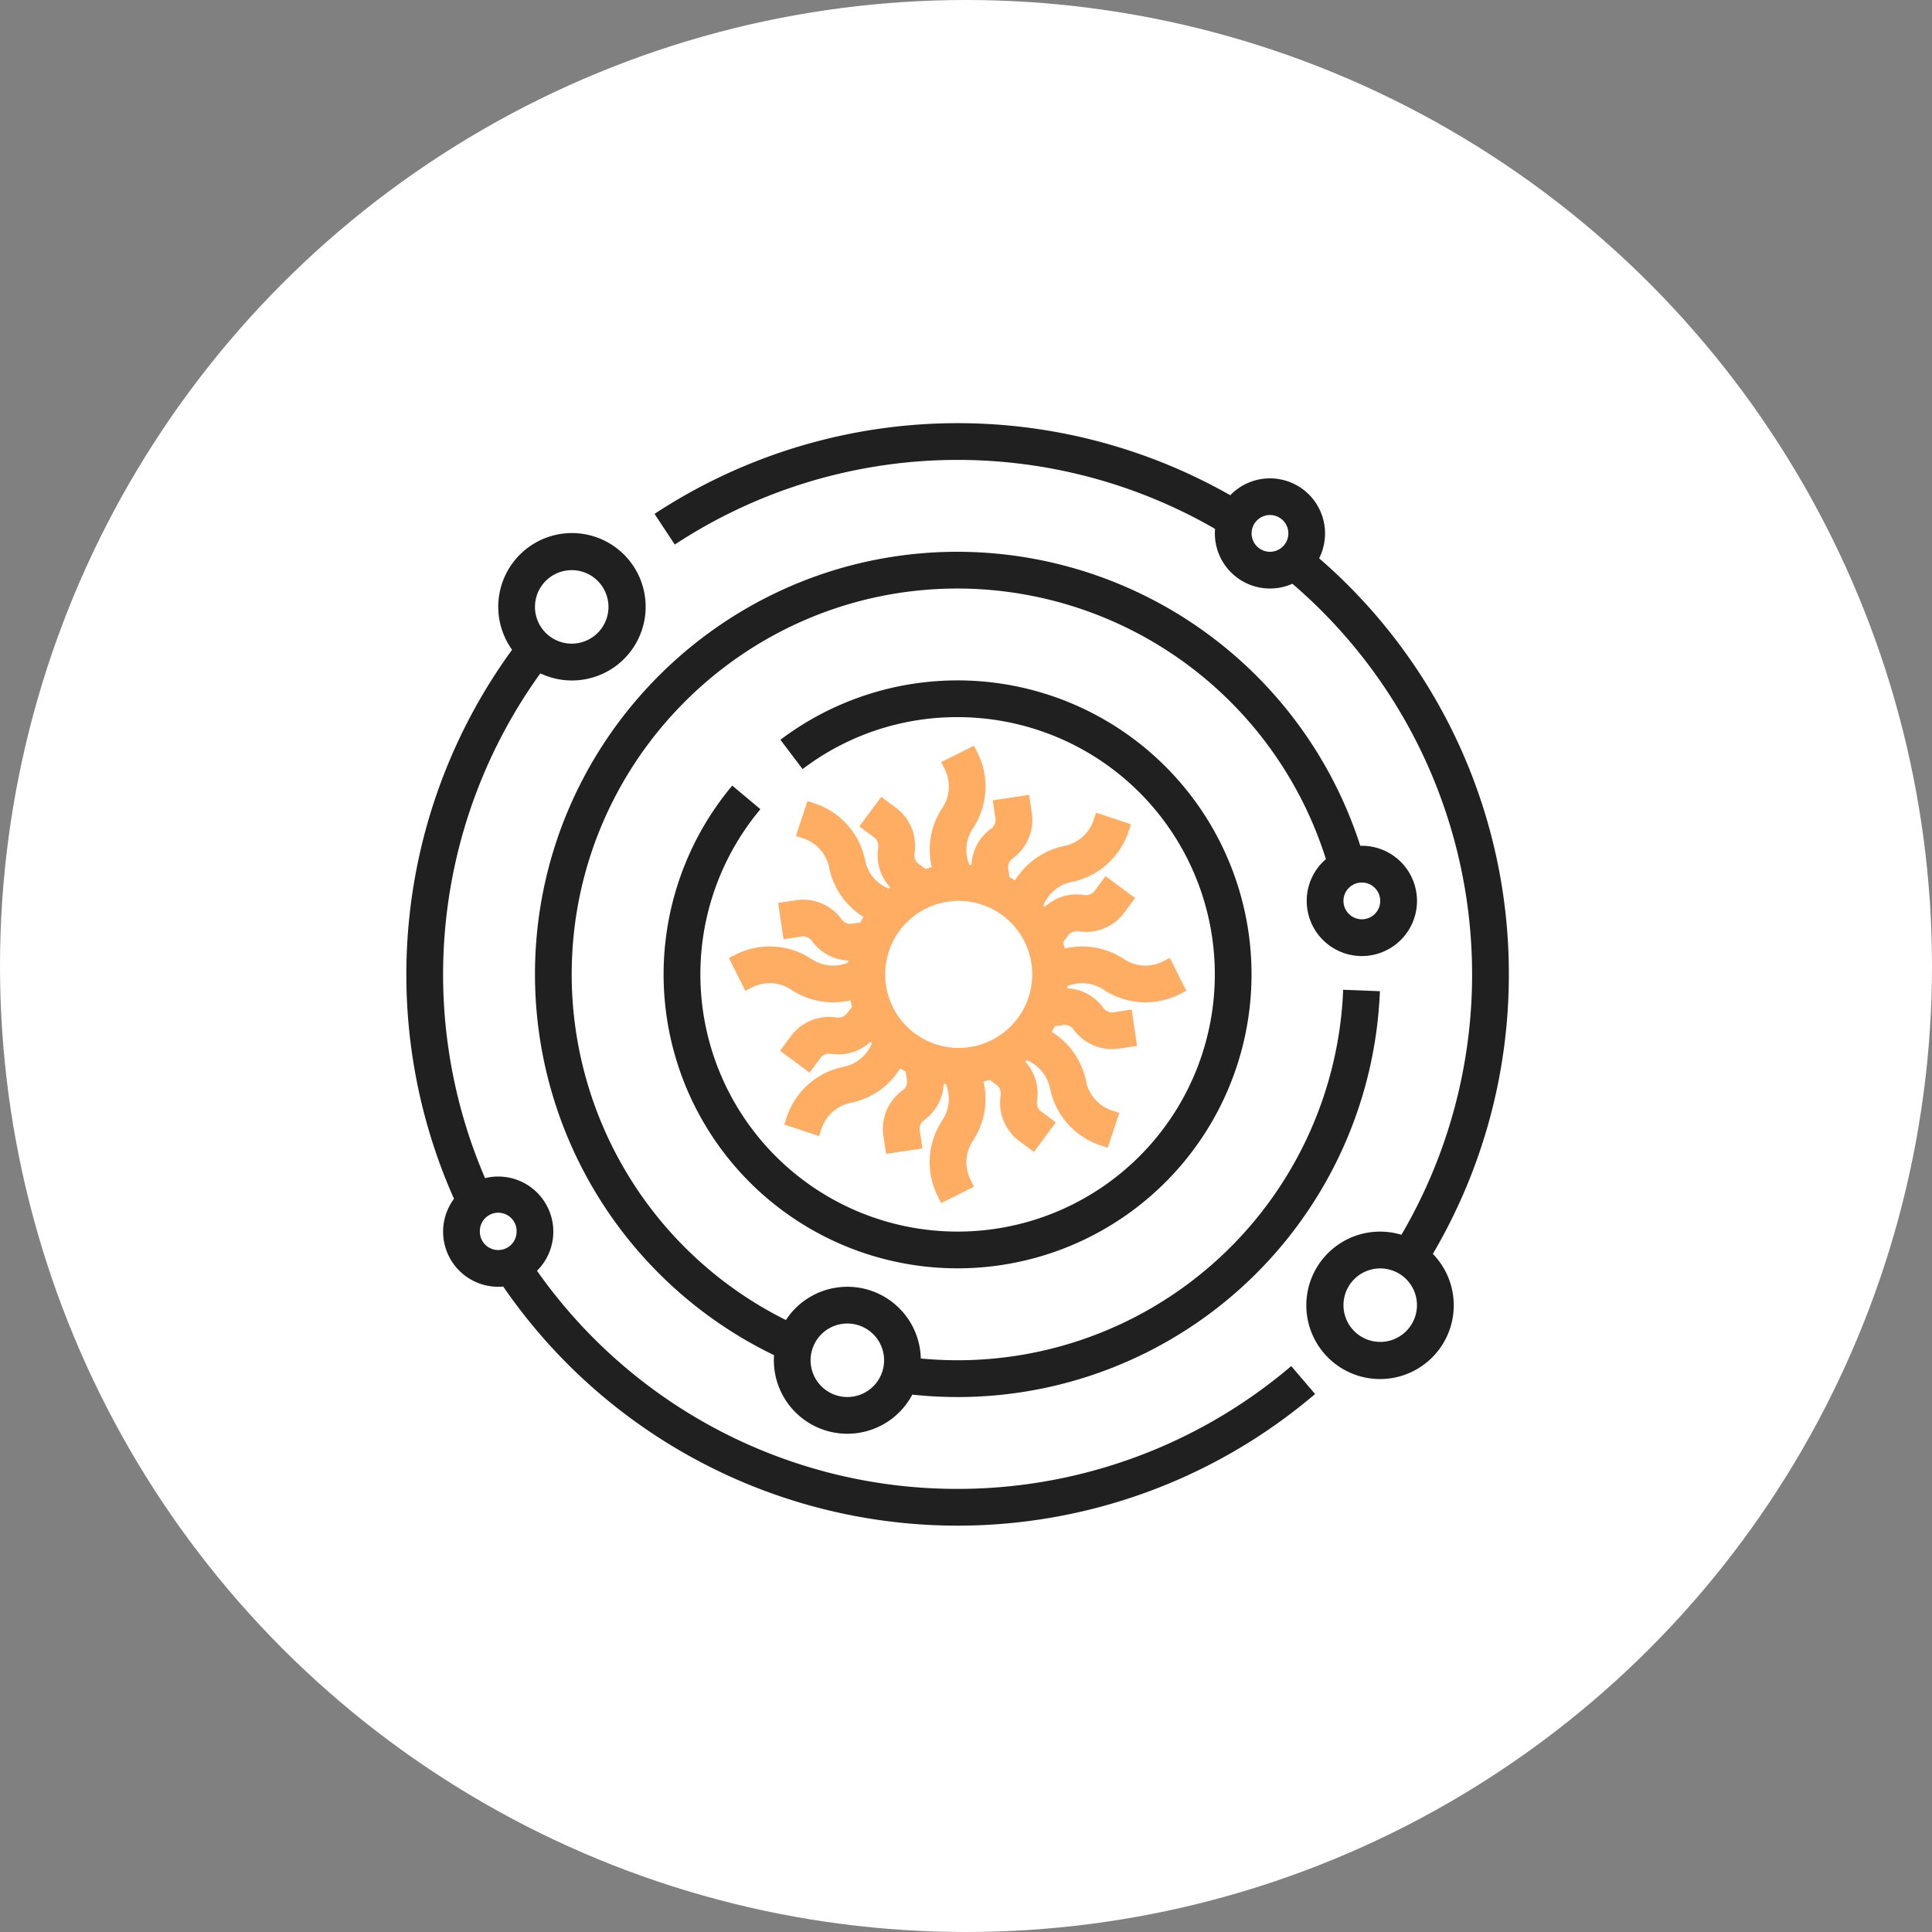 <svg width="115" height="115" fill="none" xmlns="http://www.w3.org/2000/svg"><rect width="100%" height="100%" fill="#808080" stroke="none"/><circle cx="57.5" cy="57.5" r="57.5" fill="#fff"/><path d="M48.31 57.09a4.501 4.501 0 0 0-4.5-.28l-.424.212.978 1.956.424-.212a2.307 2.307 0 0 1 2.308.144 4.503 4.503 0 0 0 3.526.633c.03.123.063.246.1.367l-.287.386a.645.645 0 0 1-.644.267 2.825 2.825 0 0 0-2.723 1.128l-.633.854 1.758 1.303.632-.855a.643.643 0 0 1 .645-.266 2.813 2.813 0 0 0 2.346-.71l.076.097a2.309 2.309 0 0 1-1.68 1.388 4.501 4.501 0 0 0-3.38 2.984l-.151.45 2.075.69.15-.449a2.308 2.308 0 0 1 1.735-1.53 4.502 4.502 0 0 0 2.94-2.049c.107.067.217.13.33.19l.071.477a.644.644 0 0 1-.267.644 2.824 2.824 0 0 0-1.128 2.724l.156 1.051 2.164-.322-.156-1.05a.643.643 0 0 1 .266-.645 2.816 2.816 0 0 0 1.158-2.158l.124.016a2.31 2.31 0 0 1-.209 2.165 4.5 4.5 0 0 0-.28 4.5l.212.424 1.956-.978-.212-.424a2.31 2.31 0 0 1 .144-2.308 4.501 4.501 0 0 0 .63-3.526c.125-.03.248-.063.37-.1l.386.286a.643.643 0 0 1 .267.645 2.824 2.824 0 0 0 1.128 2.724l.854.632 1.303-1.757-.855-.633a.644.644 0 0 1-.266-.644 2.818 2.818 0 0 0-.71-2.347l.097-.076a2.308 2.308 0 0 1 1.388 1.68 4.502 4.502 0 0 0 2.984 3.38l.45.151.69-2.075-.449-.15a2.308 2.308 0 0 1-1.53-1.735 4.5 4.5 0 0 0-2.049-2.94 6.27 6.27 0 0 0 .19-.33l.477-.07a.643.643 0 0 1 .644.266 2.816 2.816 0 0 0 2.284 1.161c.148 0 .294-.011.44-.033l1.051-.156-.322-2.164-1.05.157a.643.643 0 0 1-.645-.267 2.816 2.816 0 0 0-2.158-1.158l.016-.124a2.308 2.308 0 0 1 2.165.209 4.501 4.501 0 0 0 4.5.28l.424-.212-.978-1.956-.424.212a2.308 2.308 0 0 1-2.308-.144 4.5 4.5 0 0 0-3.526-.63 6.37 6.37 0 0 0-.1-.37l.286-.386a.643.643 0 0 1 .645-.267 2.823 2.823 0 0 0 2.724-1.128l.632-.854-1.757-1.303-.633.855a.645.645 0 0 1-.644.266 2.816 2.816 0 0 0-2.347.71l-.076-.097a2.309 2.309 0 0 1 1.68-1.388 4.501 4.501 0 0 0 3.38-2.984l.151-.45-2.075-.69-.15.448a2.308 2.308 0 0 1-1.735 1.532 4.501 4.501 0 0 0-2.94 2.048 6.53 6.53 0 0 0-.33-.19l-.07-.477a.643.643 0 0 1 .266-.644 2.824 2.824 0 0 0 1.128-2.724l-.156-1.051-2.164.322.157 1.05a.644.644 0 0 1-.267.645 2.816 2.816 0 0 0-1.158 2.158l-.124-.016a2.308 2.308 0 0 1 .209-2.165 4.501 4.501 0 0 0 .28-4.5l-.212-.424-1.956.978.212.424a2.308 2.308 0 0 1-.144 2.308 4.501 4.501 0 0 0-.63 3.526c-.125.03-.248.063-.37.1l-.386-.286a.644.644 0 0 1-.267-.645 2.824 2.824 0 0 0-1.128-2.723l-.854-.633-1.303 1.757.855.633a.644.644 0 0 1 .266.644 2.816 2.816 0 0 0 .71 2.347l-.097.076a2.308 2.308 0 0 1-1.388-1.68 4.5 4.5 0 0 0-2.984-3.38l-.45-.151-.69 2.075.448.15a2.307 2.307 0 0 1 1.532 1.735 4.501 4.501 0 0 0 2.048 2.94c-.067.107-.13.217-.19.33l-.477.07a.643.643 0 0 1-.644-.266 2.825 2.825 0 0 0-2.724-1.128l-1.051.156.322 2.164 1.05-.157a.644.644 0 0 1 .645.267 2.816 2.816 0 0 0 2.158 1.158l-.016.124a2.307 2.307 0 0 1-2.165-.209ZM57 53.625a4.376 4.376 0 1 1 0 8.751 4.376 4.376 0 0 1 0-8.751Z" fill="#FFAD62"/><path d="M39.5 58a17.498 17.498 0 1 0 6.953-13.966l1.32 1.745A15.177 15.177 0 0 1 57 42.687a15.311 15.311 0 1 1-11.738 5.48l-1.676-1.406A17.517 17.517 0 0 0 39.5 58Z" fill="#202020"/><path d="M57 88.625a30.55 30.55 0 0 1-25.035-12.984 3.28 3.28 0 0 0-3.093-5.514 30.653 30.653 0 0 1 3.292-30.046 4.387 4.387 0 1 0-1.683-1.405 32.837 32.837 0 0 0-3.458 32.681 3.28 3.28 0 0 0 2.93 5.223 32.815 32.815 0 0 0 48.326 6.398l-1.42-1.664A30.63 30.63 0 0 1 57 88.625ZM34.031 33.937a2.187 2.187 0 1 1 0 4.375 2.187 2.187 0 0 1 0-4.374Zm-5.468 39.376a1.094 1.094 0 1 1 2.187 0 1.094 1.094 0 0 1-2.188 0ZM89.812 58A32.687 32.687 0 0 0 78.52 33.232a3.28 3.28 0 0 0-5.29-3.754 32.838 32.838 0 0 0-34.269 1.11l1.204 1.826a30.647 30.647 0 0 1 32.16-.933 3.28 3.28 0 0 0 4.603 3.266 30.632 30.632 0 0 1 6.49 38.752 4.388 4.388 0 1 0 1.87 1.137A32.724 32.724 0 0 0 89.812 58ZM74.5 31.75a1.094 1.094 0 1 1 2.188 0 1.094 1.094 0 0 1-2.188 0Zm7.656 48.125a2.187 2.187 0 1 1 0-4.374 2.187 2.187 0 0 1 0 4.374Z" fill="#202020"/><path d="M77.781 53.625a3.282 3.282 0 1 0 3.281-3.281l-.092.002A25.218 25.218 0 0 0 57 32.844c-13.871 0-25.156 11.285-25.156 25.156a25.177 25.177 0 0 0 14.23 22.664 4.374 4.374 0 0 0 8.23 2.349A25.157 25.157 0 0 0 82.137 59l-2.186-.085A22.97 22.97 0 0 1 54.81 80.863a4.372 4.372 0 0 0-8.03-2.29A22.989 22.989 0 0 1 34.03 58c0-12.665 10.304-22.969 22.969-22.969a23.025 23.025 0 0 1 21.925 16.107 3.273 3.273 0 0 0-1.144 2.487ZM50.437 78.781a2.187 2.187 0 1 1 0 4.375 2.187 2.187 0 0 1 0-4.375Zm31.72-25.156a1.094 1.094 0 1 1-2.189 0 1.094 1.094 0 0 1 2.188 0Z" fill="#202020"/></svg>